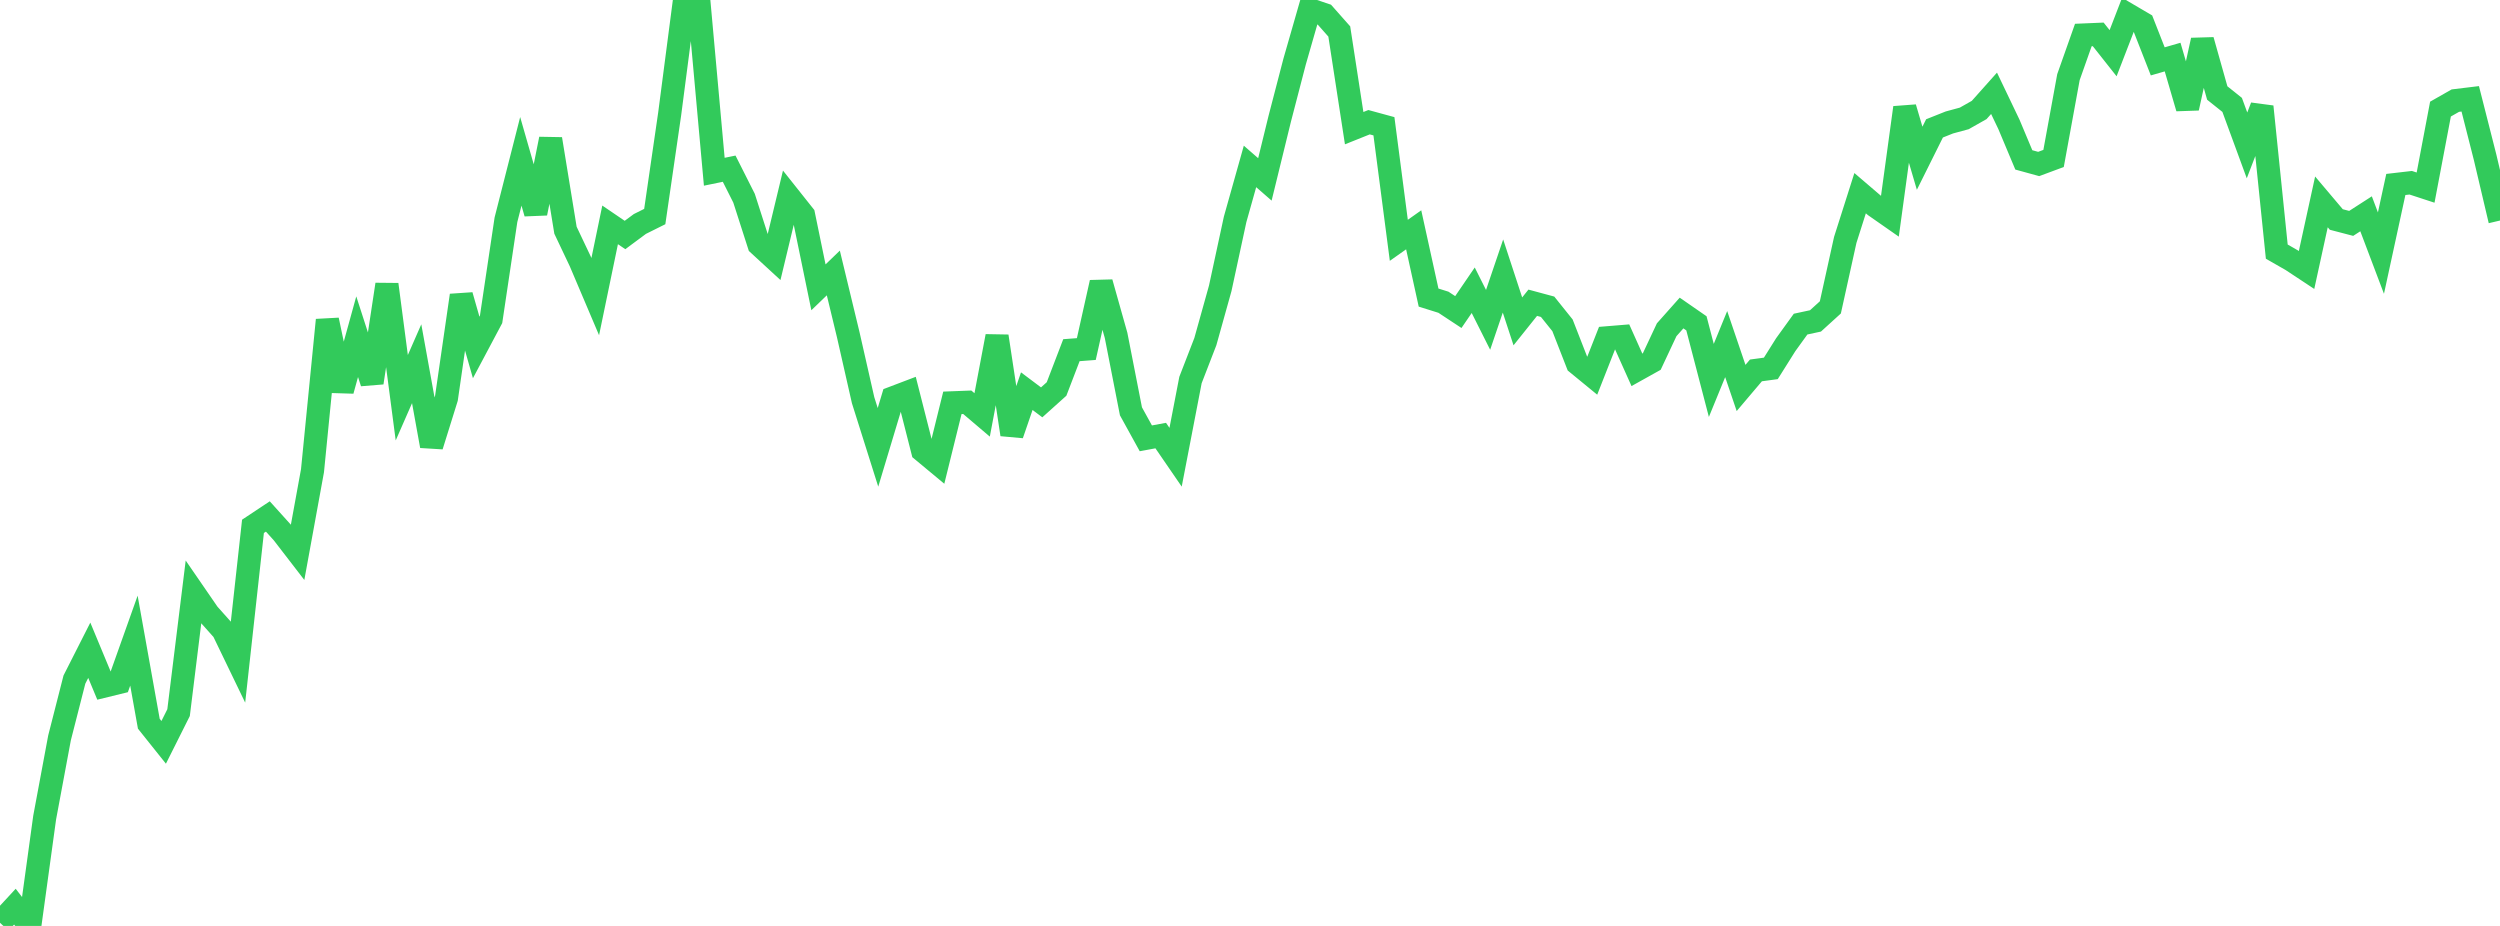 <?xml version="1.0" standalone="no"?>
<!DOCTYPE svg PUBLIC "-//W3C//DTD SVG 1.1//EN" "http://www.w3.org/Graphics/SVG/1.1/DTD/svg11.dtd">

<svg width="135" height="50" viewBox="0 0 135 50" preserveAspectRatio="none" 
  xmlns="http://www.w3.org/2000/svg"
  xmlns:xlink="http://www.w3.org/1999/xlink">


<polyline points="0.0, 49.83 0.804, 48.96 1.607, 50.0 2.411, 44.153 3.214, 39.847 4.018, 36.698 4.821, 35.114 5.625, 37.049 6.429, 36.852 7.232, 34.594 8.036, 39.082 8.839, 40.087 9.643, 38.482 10.446, 31.979 11.25, 33.147 12.054, 34.049 12.857, 35.712 13.661, 28.422 14.464, 27.889 15.268, 28.781 16.071, 29.823 16.875, 25.417 17.679, 17.281 18.482, 21.094 19.286, 18.182 20.089, 20.666 20.893, 15.361 21.696, 21.477 22.5, 19.641 23.304, 24.081 24.107, 21.505 24.911, 15.951 25.714, 18.762 26.518, 17.249 27.321, 11.869 28.125, 8.712 28.929, 11.515 29.732, 7.507 30.536, 12.432 31.339, 14.125 32.143, 16.018 32.946, 12.143 33.75, 12.69 34.554, 12.094 35.357, 11.694 36.161, 6.161 36.964, 0.0 37.768, 0.402 38.571, 9.274 39.375, 9.109 40.179, 10.704 40.982, 13.203 41.786, 13.943 42.589, 10.603 43.393, 11.615 44.196, 15.515 45.0, 14.74 45.804, 18.071 46.607, 21.609 47.411, 24.157 48.214, 21.487 49.018, 21.181 49.821, 24.337 50.625, 25.005 51.429, 21.753 52.232, 21.722 53.036, 22.405 53.839, 18.158 54.643, 23.461 55.446, 21.123 56.25, 21.727 57.054, 21.005 57.857, 18.91 58.661, 18.849 59.464, 15.256 60.268, 18.11 61.071, 22.211 61.875, 23.67 62.679, 23.521 63.482, 24.691 64.286, 20.522 65.089, 18.447 65.893, 15.568 66.696, 11.847 67.5, 8.987 68.304, 9.688 69.107, 6.409 69.911, 3.318 70.714, 0.522 71.518, 0.793 72.321, 1.7 73.125, 6.921 73.929, 6.599 74.732, 6.818 75.536, 12.977 76.339, 12.41 77.143, 16.069 77.946, 16.321 78.75, 16.851 79.554, 15.673 80.357, 17.272 81.161, 14.905 81.964, 17.354 82.768, 16.348 83.571, 16.565 84.375, 17.567 85.179, 19.628 85.982, 20.286 86.786, 18.242 87.589, 18.176 88.393, 19.97 89.196, 19.522 90.0, 17.807 90.804, 16.903 91.607, 17.459 92.411, 20.543 93.214, 18.581 94.018, 20.95 94.821, 20.002 95.625, 19.893 96.429, 18.614 97.232, 17.502 98.036, 17.329 98.839, 16.599 99.643, 12.956 100.446, 10.432 101.25, 11.12 102.054, 11.681 102.857, 5.813 103.661, 8.545 104.464, 6.932 105.268, 6.612 106.071, 6.394 106.875, 5.939 107.679, 5.038 108.482, 6.717 109.286, 8.634 110.089, 8.855 110.893, 8.556 111.696, 4.166 112.5, 1.891 113.304, 1.857 114.107, 2.873 114.911, 0.791 115.714, 1.262 116.518, 3.314 117.321, 3.082 118.125, 5.835 118.929, 2.173 119.732, 5.022 120.536, 5.664 121.339, 7.851 122.143, 5.759 122.946, 13.588 123.75, 14.048 124.554, 14.579 125.357, 10.902 126.161, 11.853 126.964, 12.063 127.768, 11.545 128.571, 13.668 129.375, 9.961 130.179, 9.868 130.982, 10.131 131.786, 5.891 132.589, 5.434 133.393, 5.336 134.196, 8.496 135.0, 11.909" fill="none" stroke="#32ca5b" stroke-width="1.25"/>

</svg>